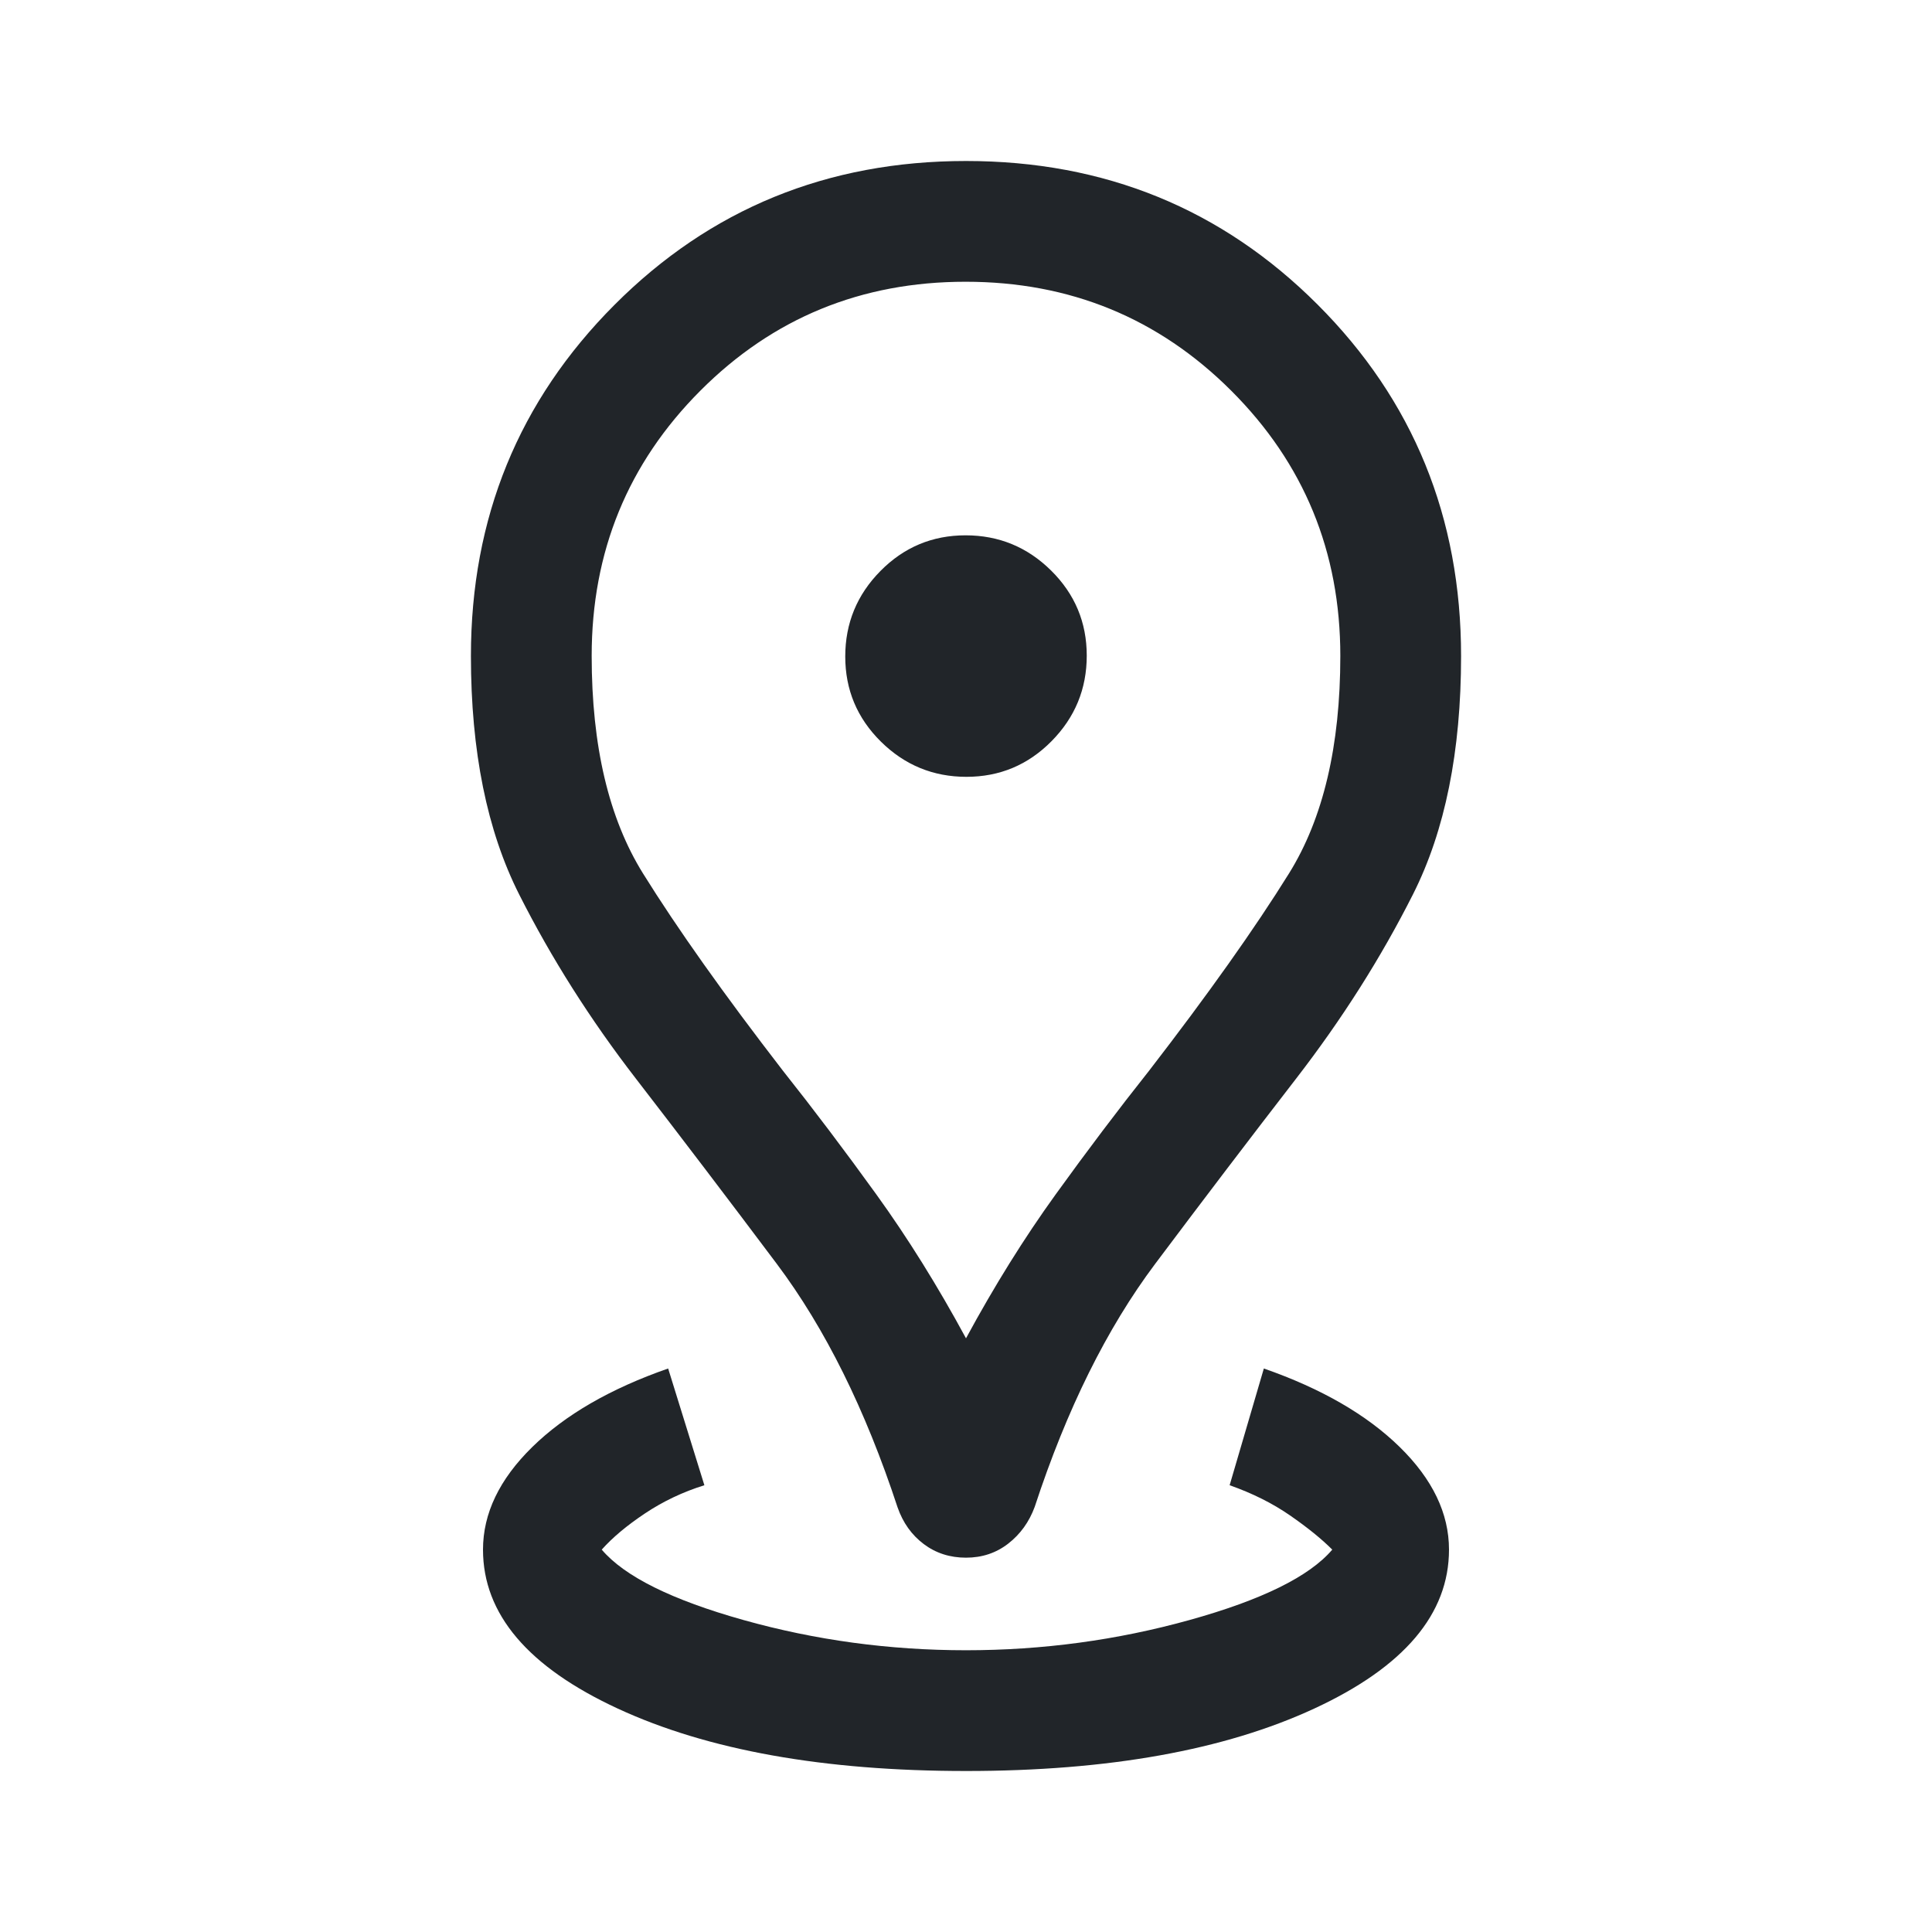 <svg xmlns="http://www.w3.org/2000/svg" fill="#212529" height="48" viewBox="0 96 960 960" width="48"><path d="M480 976q-106 0-173-31t-67-79q0-27 24.5-51t67.5-39l18 58q-16 5-29.5 14T299 866q17 20 70.5 35T480 916q57 0 111-15t71-35q-8-8-21-17t-30-15l17-58q43 15 67.5 39t24.5 51q0 48-67 79t-173 31zm0-215q21.103-39 44.552-71.5Q548 657 571 628q44-57 69.5-98T666 421.926q0-77.666-54.214-131.796-54.215-54.13-132-54.13Q402 236 348 290.13t-54 131.796Q294 489 319.5 530t69.5 98q23 29 46.448 61.5Q458.897 722 480 761zm0 109q-12 0-21-6.771T446 845q-24-73-60.019-121-36.02-48-69.981-92-34-44-58-91.5t-24-118.541Q234 319 305.319 247.5 376.639 176 480 176q103.361 0 174.681 71.319Q726 318.639 726 422q0 71-23.873 118.341Q678.253 587.681 644 632q-34 44-70 92t-59.852 120.732Q510 856 501 863t-21 7zm.208-388Q505 482 522.5 464.292q17.5-17.709 17.5-42.5Q540 397 522.292 379.5q-17.709-17.5-42.5-17.5Q455 362 437.5 379.708q-17.5 17.709-17.5 42.5Q420 447 437.708 464.5q17.709 17.5 42.5 17.5zM480 422z"/></svg>